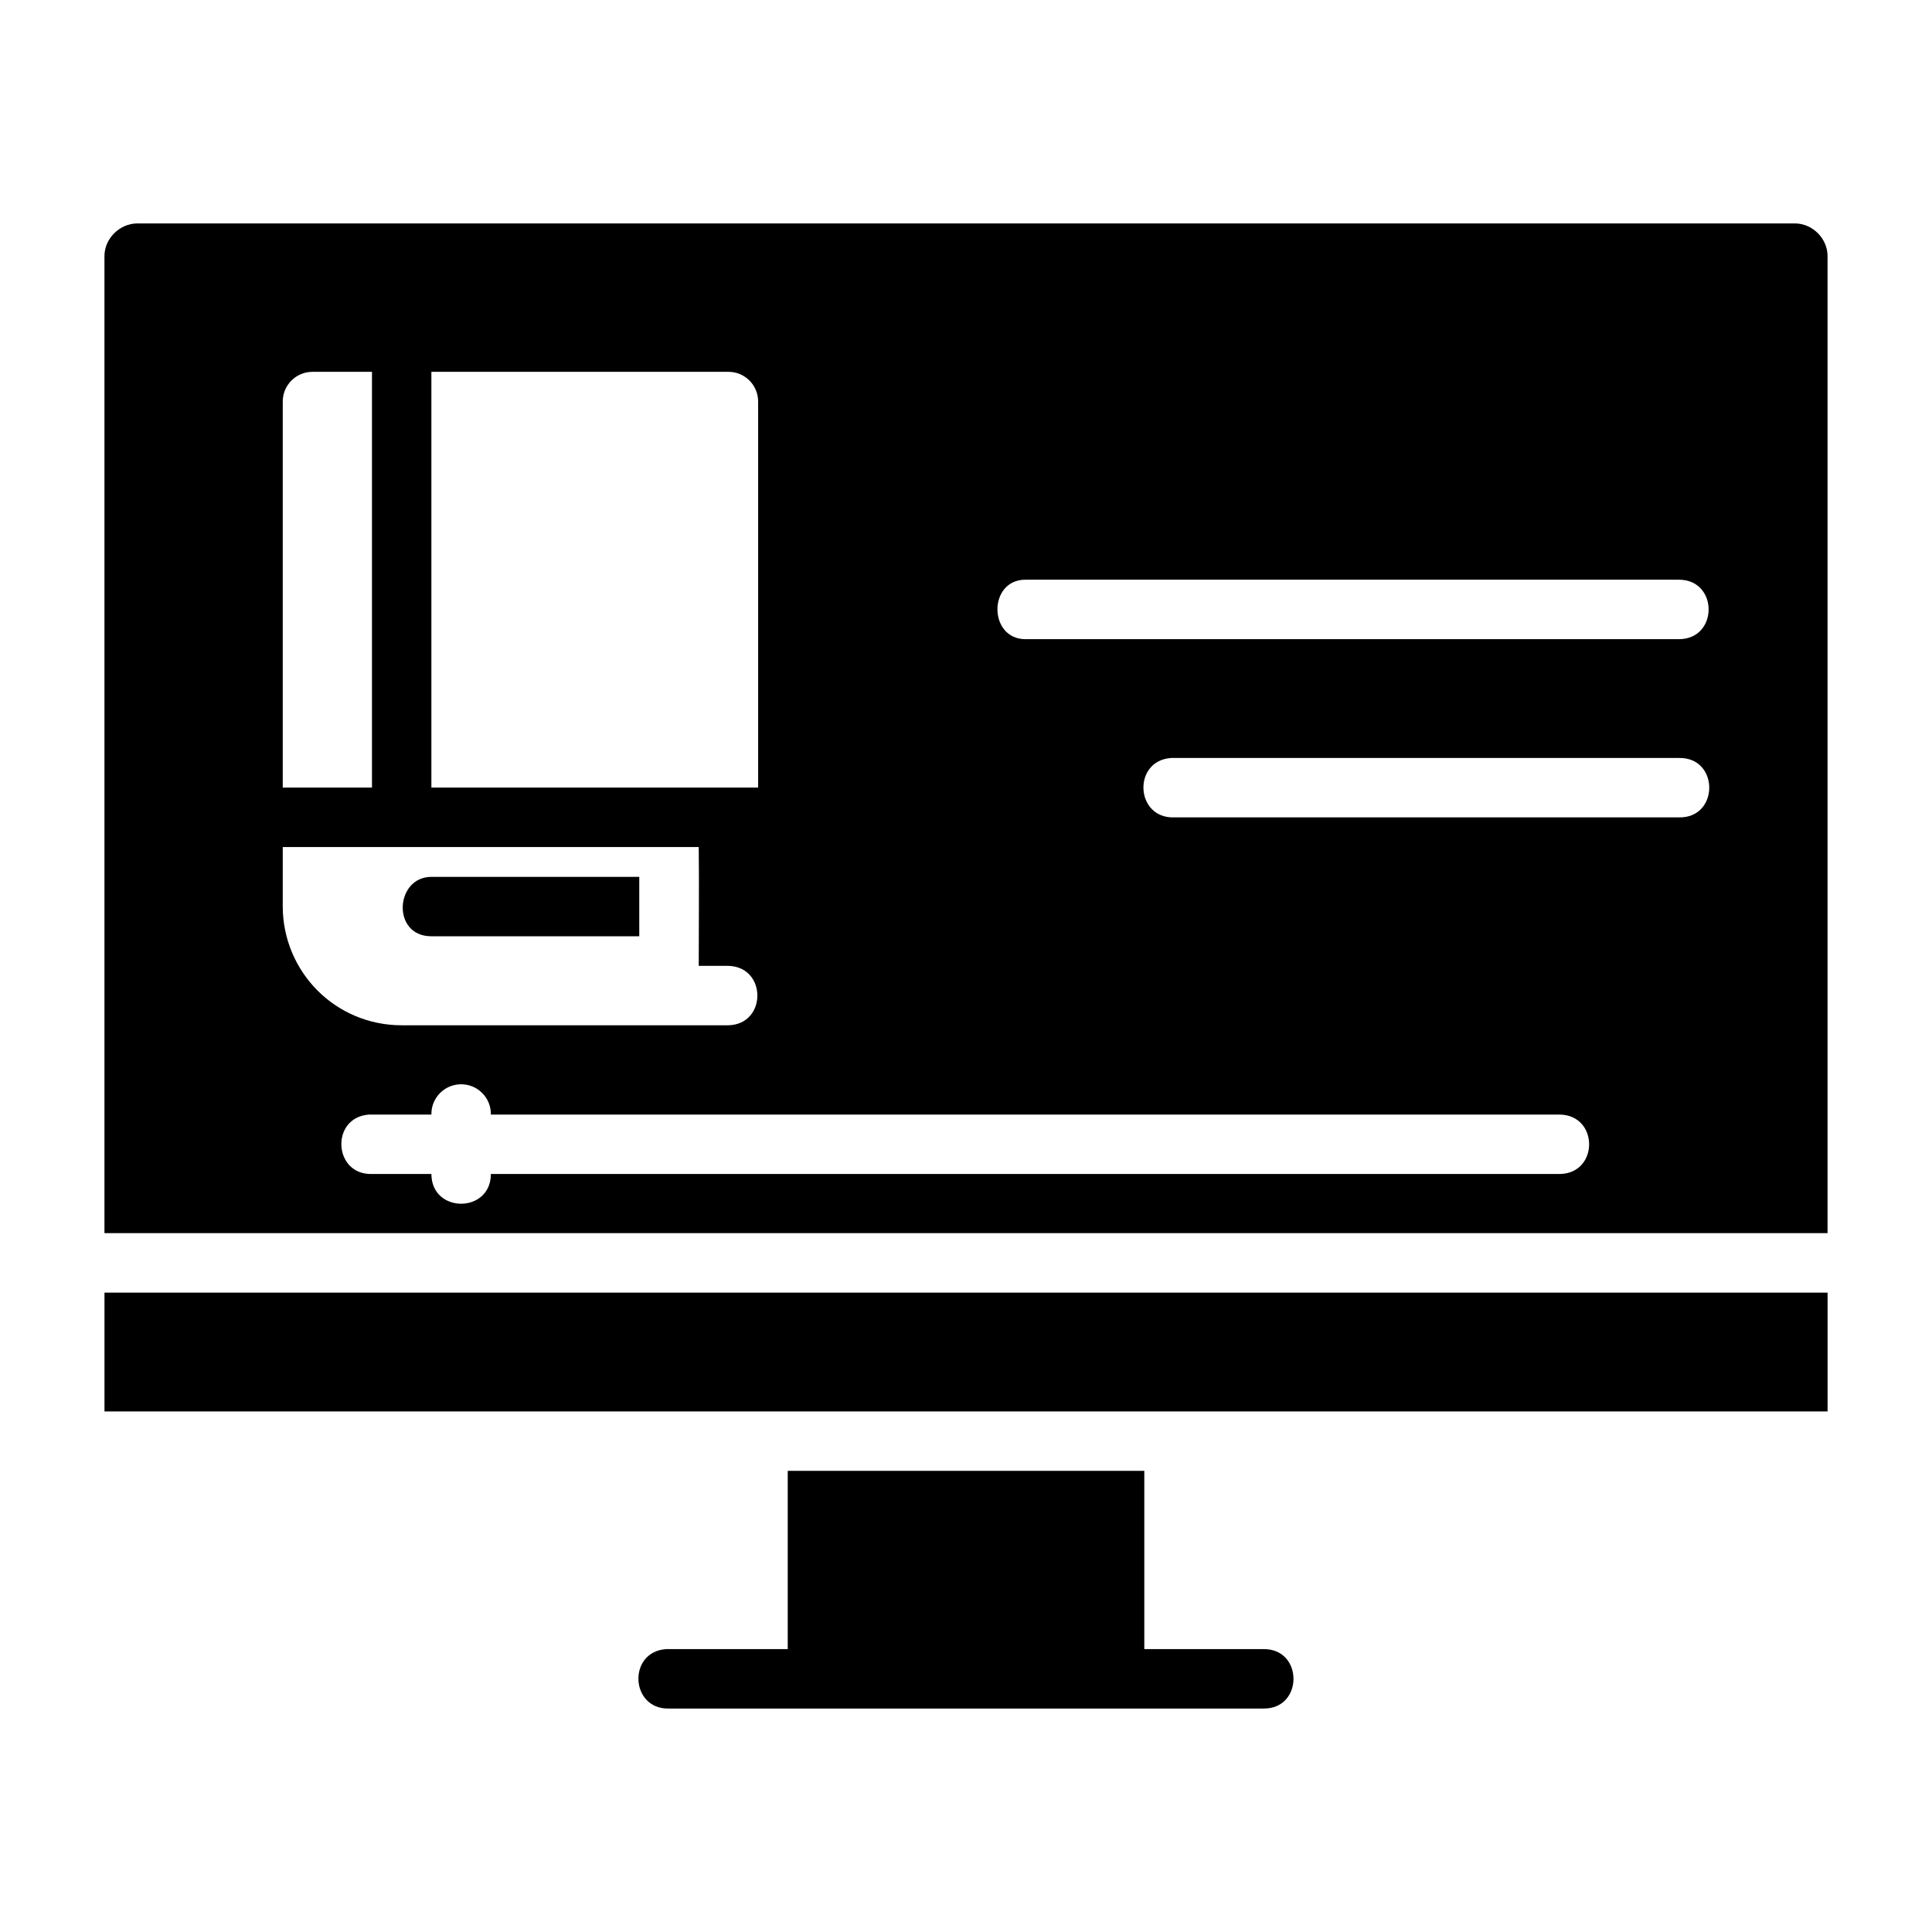 <?xml version="1.0" encoding="UTF-8"?>
<!-- Uploaded to: ICON Repo, www.iconrepo.com, Generator: ICON Repo Mixer Tools -->
<svg fill="#000000" width="800px" height="800px" version="1.1" viewBox="144 144 512 512" xmlns="http://www.w3.org/2000/svg">
 <path d="m180.4 203.21c-4.66 0-8.719 3.996-8.719 8.656v258.93h456.64v-258.93c0-4.66-3.996-8.656-8.656-8.656zm46.434 39.328h15.746v110.18h-23.648v-102.32c0.008-4.352 3.551-7.875 7.902-7.856zm31.488 0h78.691c4.352-0.016 7.894 3.504 7.902 7.856v102.32h-86.594zm157.43 55.09h173.17c10.508 0 10.508 15.758 0 15.758h-173.17c-9.848 0-9.938-15.758 0-15.758zm38.59 47.246h134.58c10.73-0.238 10.73 15.98 0 15.742h-133.82c-10.273 0.27-11.004-15.023-0.754-15.742zm-235.41 23.602h110.24c0.117 10.691 0 20.863 0 31.488h7.84c10.266 0.238 10.266 15.516 0 15.746-28.844 0.031-57.68 0-86.594 0-8.652 0-16.559-3.488-22.246-9.18-5.691-5.691-9.242-13.656-9.242-22.309zm39.391 23.648h55.09v-15.746h-55.09c-9.629 0-10.617 15.746 0 15.746zm7.734 39.223c4.469-0.09 8.113 3.559 8.027 8.027h283.35c10.266 0.238 10.266 15.516 0 15.746h-283.35c0 10.508-15.758 10.508-15.758 0h-15.746c-10.281 0.305-11.07-14.988-0.816-15.746 0.27-0.016 0.543-0.016 0.816 0h15.746c-0.09-4.356 3.379-7.949 7.734-8.027zm-94.371 55.211v31.488h456.64v-31.488zm181.07 47.23v47.246h-32.242c-10.254 0.719-9.52 16.004 0.754 15.746h157.47c10.73 0.238 10.73-15.98 0-15.746h-31.488v-47.246z"/>
</svg>